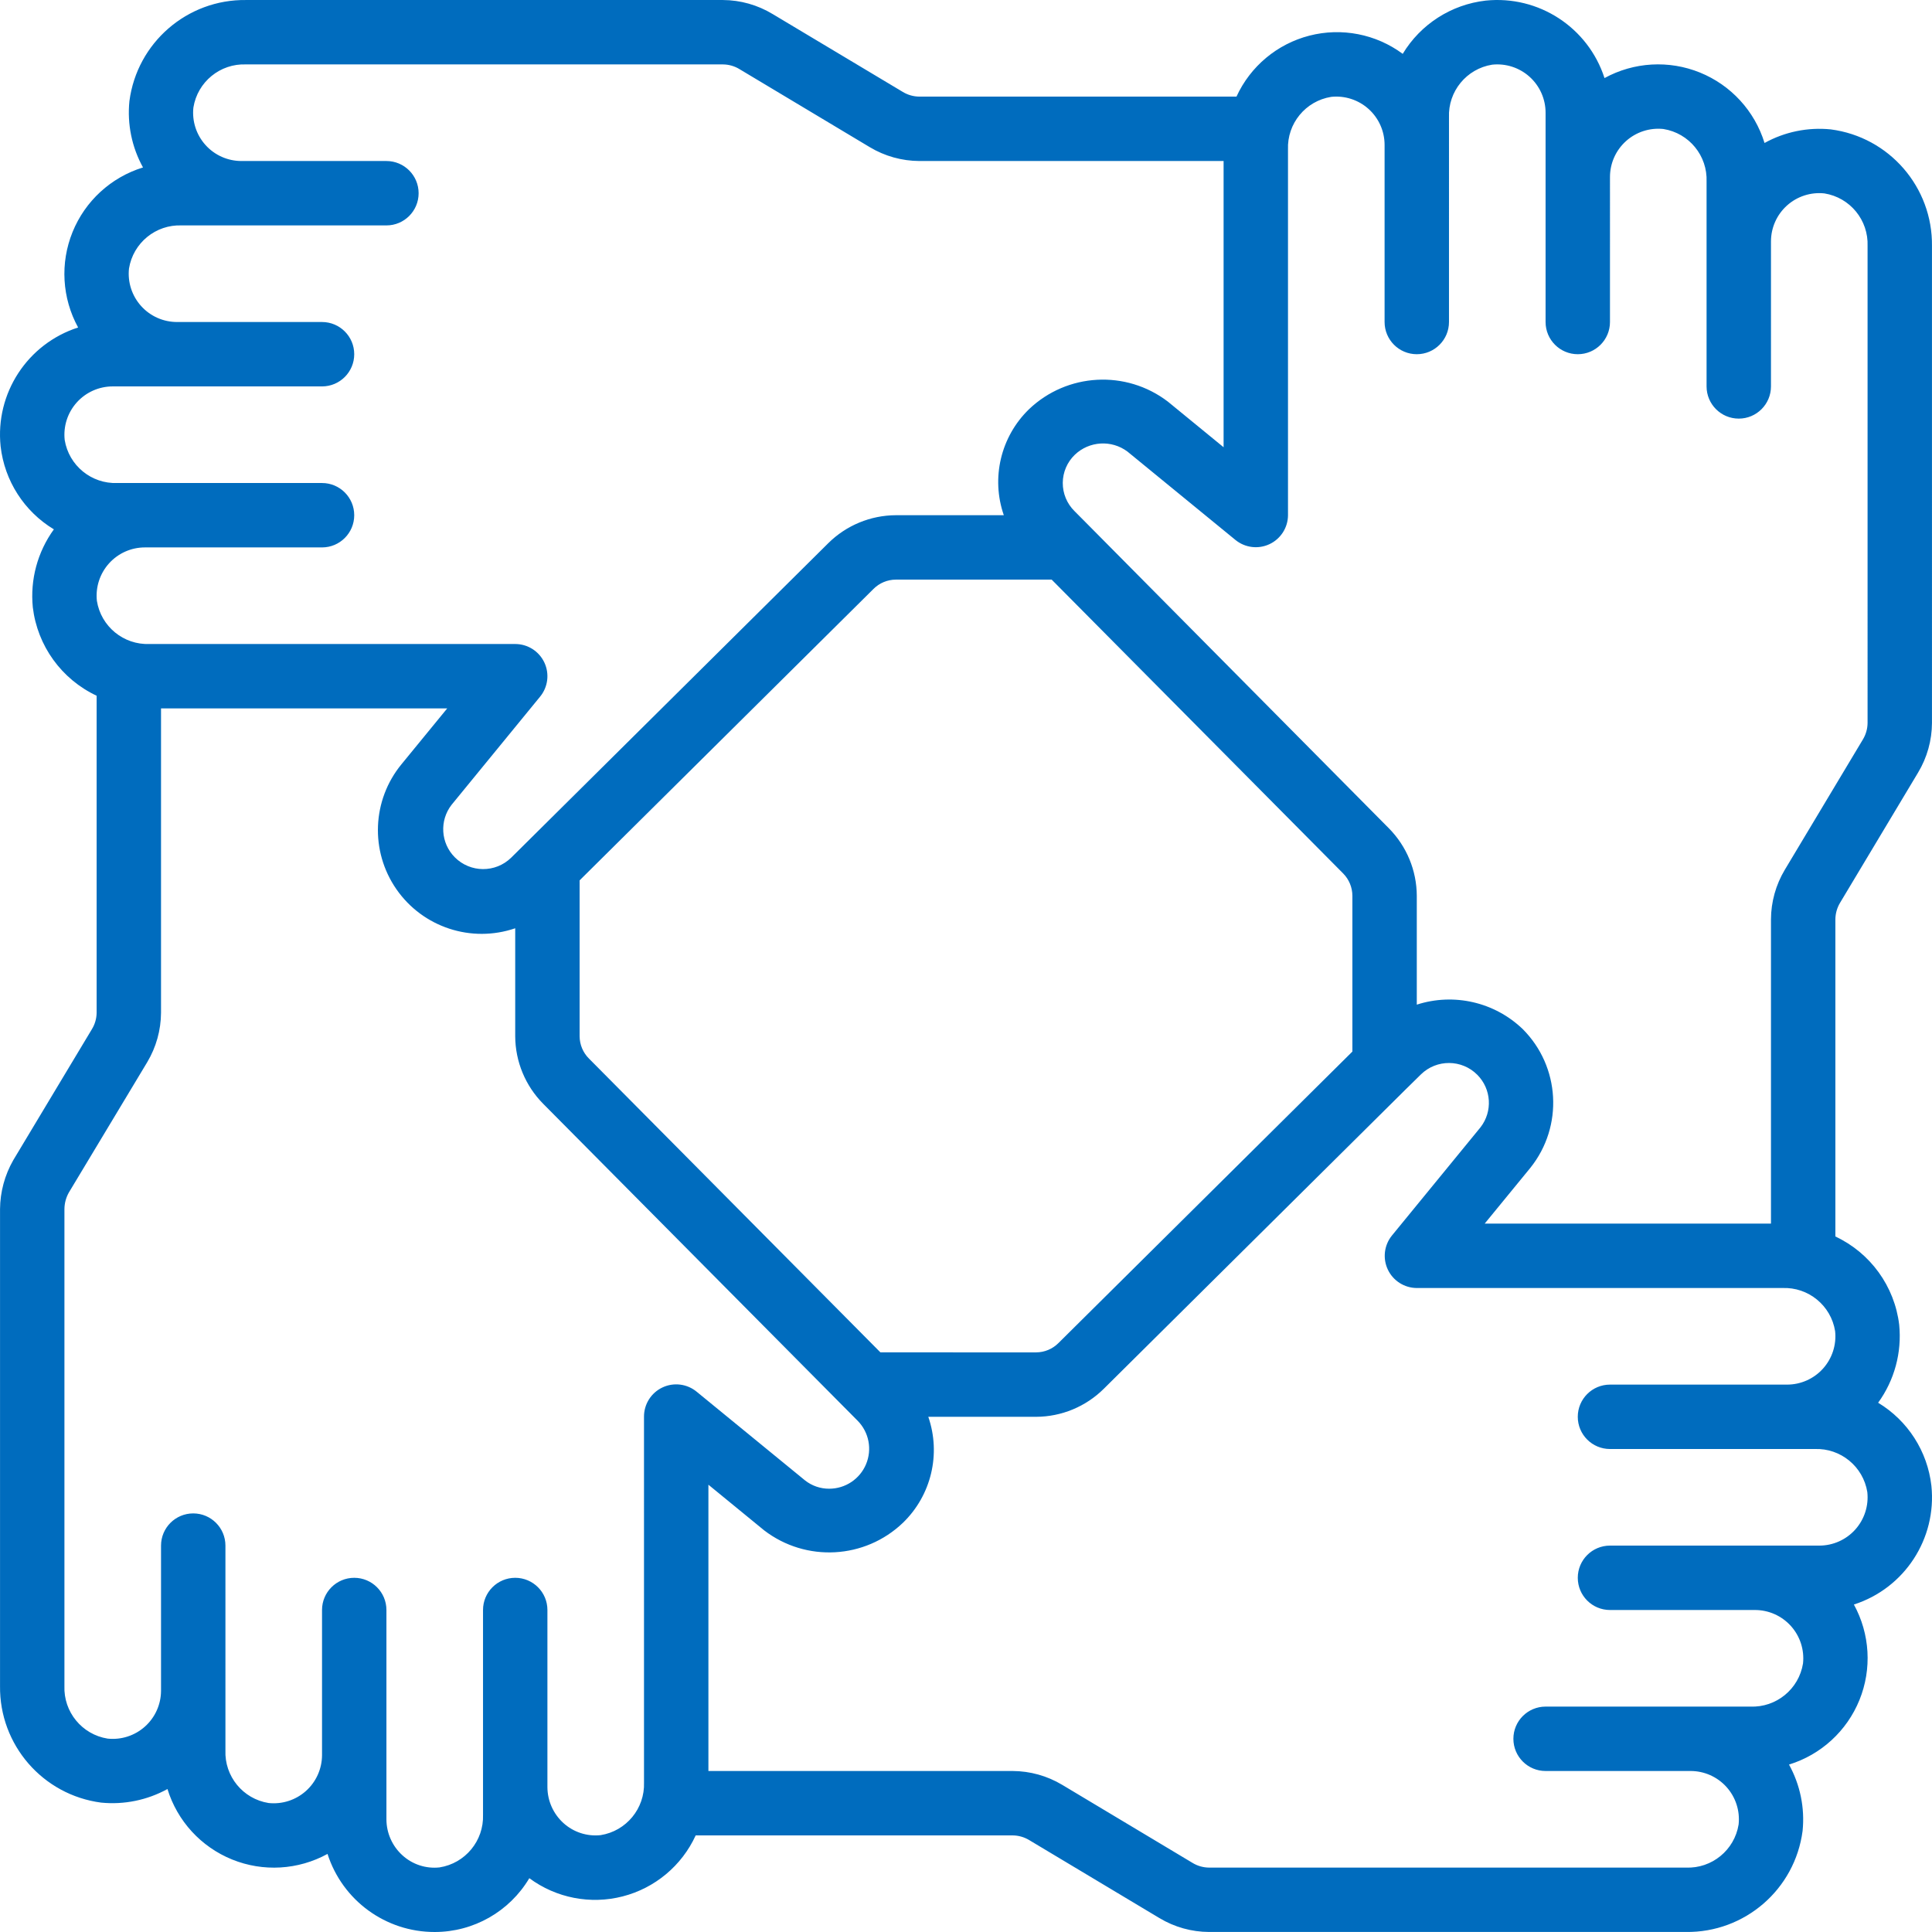 <?xml version="1.0" encoding="utf-8"?>
<!-- Generator: Adobe Illustrator 28.2.0, SVG Export Plug-In . SVG Version: 6.00 Build 0)  -->
<svg version="1.1" id="Icons" xmlns="http://www.w3.org/2000/svg" xmlns:xlink="http://www.w3.org/1999/xlink" x="0px" y="0px"
	 viewBox="0 0 512 512" enable-background="new 0 0 512 512" xml:space="preserve">
<g id="Page-1">
	<g id="_x30_20---Teamwork" transform="translate(-1 -1)">
		<path id="Shape" fill="#006CBE" d="M486.19,35.291c-6.087-0.618-12.217,0.639-17.57,3.601
			c-2.614-8.479-8.9-15.333-17.121-18.668c-8.221-3.335-17.506-2.797-25.288,1.465
			c-4.332-13.415-17.455-21.974-31.478-20.531c-9.125,1.037-17.252,6.252-21.998,14.114
			c-7.094-5.252-16.178-7.025-24.727-4.826s-15.65,8.135-19.329,16.158H244.645
			c-1.557-0.011-3.082-0.445-4.412-1.254L205.734,4.708c-3.966-2.397-8.507-3.677-13.141-3.703H66.228
			c-15.615-0.209-28.912,11.309-30.932,26.794c-0.617,6.089,0.64,12.222,3.601,17.578
			c-8.481,2.61-15.337,8.897-18.671,17.121s-2.792,17.51,1.477,25.29C8.266,92.105-0.305,105.248,1.163,119.284
			c1.034,9.127,6.248,17.255,14.114,21.999c-4.33,5.972-6.316,13.327-5.581,20.668
			c1.219,10.203,7.612,19.056,16.913,23.424v84.001c-0.015,1.55-0.452,3.066-1.263,4.386L4.525,308.441
			c-2.266,3.953-3.477,8.423-3.516,12.979v126.369c-0.197,15.612,11.321,28.901,26.802,30.924
			c6.086,0.601,12.211-0.655,17.57-3.601c2.612,8.482,8.901,15.338,17.125,18.672s17.512,2.791,25.293-1.477
			c3.954,12.347,15.442,20.716,28.407,20.693c10.287,0.002,19.814-5.416,25.07-14.259
			c7.101,5.252,16.191,7.023,24.744,4.823c8.553-2.2,15.66-8.138,19.346-16.164h83.991
			c1.557,0.012,3.082,0.445,4.412,1.254l34.499,20.659c3.969,2.388,8.509,3.659,13.141,3.678h126.366
			c15.615,0.209,28.912-11.309,30.932-26.794c0.615-6.087-0.641-12.216-3.601-17.57
			c8.481-2.61,15.337-8.897,18.671-17.121c3.334-8.223,2.792-17.51-1.477-25.29
			c13.429-4.315,21.998-17.449,20.539-31.479c-1.034-9.127-6.248-17.255-14.114-21.999
			c4.33-5.972,6.316-13.327,5.581-20.668c-1.229-10.191-7.62-19.03-16.913-23.39V244.629
			c0.018-1.553,0.451-3.074,1.254-4.403l20.667-34.491c2.388-3.972,3.659-8.515,3.678-13.15V66.216
			c0.197-15.612-11.321-28.901-26.802-30.924L486.19,35.291z M18.144,117.594c-0.395-3.617,0.767-7.231,3.197-9.939
			c2.429-2.708,5.897-4.254,9.535-4.252h55.465c4.713,0,8.533-3.821,8.533-8.533s-3.82-8.533-8.533-8.533H47.941
			c-3.638,0.009-7.107-1.531-9.541-4.234c-2.434-2.703-3.604-6.314-3.216-9.931
			c1.092-6.801,7.095-11.712,13.977-11.435h54.245c4.713,0,8.533-3.821,8.533-8.533s-3.82-8.533-8.533-8.533H65.007
			c-3.638,0.009-7.107-1.531-9.541-4.234c-2.434-2.703-3.604-6.314-3.216-9.931
			c1.088-6.803,7.094-11.716,13.977-11.435h126.366c1.555,0.012,3.078,0.449,4.403,1.263l34.508,20.668
			c3.971,2.381,8.511,3.649,13.141,3.669h80.62v75.852l-14.779-12.1c-11.091-8.465-26.69-7.607-36.786,2.022
			c-7.496,7.27-10.102,18.225-6.681,28.091h-28.611c-6.716,0.028-13.151,2.695-17.919,7.424l-80.305,79.649
			l-0.171,0.171l-3.55,3.516c-4.162,4.069-10.827,4.024-14.933-0.102c-3.748-3.763-4.113-9.725-0.853-13.918
			l23.466-28.672c2.087-2.552,2.517-6.077,1.105-9.056c-1.412-2.979-4.413-4.878-7.71-4.878H40.628
			c-6.871,0.268-12.86-4.637-13.951-11.426c-0.39-3.614,0.775-7.223,3.204-9.927
			c2.429-2.704,5.893-4.248,9.528-4.246h46.932c4.713,0,8.533-3.821,8.533-8.533s-3.82-8.533-8.533-8.533H32.095
			C25.231,129.269,19.246,124.375,18.144,117.594L18.144,117.594z M359.397,279.675l-77.907,77.26
			c-1.567,1.566-3.689,2.45-5.905,2.458H234.32l-77.25-77.874c-1.571-1.568-2.457-3.694-2.466-5.913v-41.301
			l77.881-77.234c1.57-1.573,3.699-2.46,5.922-2.466h41.3l77.25,77.874c1.558,1.578,2.435,3.704,2.441,5.922
			V279.675z M160.168,487.332c-3.593,0.388-7.18-0.78-9.856-3.208c-2.688-2.438-4.228-5.894-4.241-9.523v-0.128
			v-46.805c0-4.713-3.82-8.533-8.533-8.533s-8.533,3.821-8.533,8.533v46.933v0.119v7.211
			c0.234,6.895-4.712,12.882-11.528,13.952c-3.585,0.39-7.165-0.778-9.83-3.208
			c-2.695-2.441-4.234-5.905-4.241-9.54v-17.067v-0.171v-38.229c0-4.713-3.82-8.533-8.533-8.533
			s-8.533,3.821-8.533,8.533v38.4v0.102c-0.023,3.618-1.576,7.058-4.275,9.468
			c-2.699,2.41-6.292,3.564-9.89,3.179c-6.799-1.088-11.711-7.089-11.434-13.969v-15.846v-0.128V410.601
			c0-4.713-3.82-8.533-8.533-8.533s-8.533,3.821-8.533,8.533v38.4v0.077c-0.016,3.621-1.565,7.066-4.263,9.481
			c-2.698,2.415-6.293,3.574-9.894,3.191c-6.797-1.087-11.711-7.082-11.443-13.96v-126.369
			c0.013-1.537,0.415-3.046,1.169-4.386l20.761-34.526c2.376-3.97,3.643-8.506,3.669-13.133v-80.639h75.842
			l-12.108,14.788c-7.806,9.495-8.361,23.018-1.36,33.122c7.002,10.103,19.859,14.331,31.49,10.355v28.604
			c0.028,6.716,2.695,13.152,7.424,17.92l79.579,80.213c0.094,0.102,0.188,0.196,0.29,0.29l3.473,3.499
			c2.99,3.043,3.86,7.585,2.205,11.518c-1.654,3.933-5.508,6.487-9.774,6.479c-2.322,0.01-4.579-0.769-6.4-2.21
			l-28.663-23.458c-2.551-2.131-6.108-2.586-9.114-1.167s-4.914,4.456-4.889,7.78V473.38
			C171.906,480.267,166.974,486.25,160.168,487.332L160.168,487.332z M495.858,396.41
			c0.395,3.617-0.767,7.231-3.196,9.939c-2.429,2.708-5.897,4.254-9.535,4.252h-55.465
			c-4.713,0-8.533,3.821-8.533,8.533c0,4.713,3.82,8.533,8.533,8.533h38.399c3.638-0.009,7.107,1.531,9.541,4.234
			s3.603,6.314,3.216,9.931c-1.092,6.801-7.095,11.712-13.977,11.435h-54.245c-4.713,0-8.533,3.821-8.533,8.533
			c0,4.713,3.82,8.533,8.533,8.533h38.399c3.638-0.009,7.107,1.531,9.541,4.234s3.603,6.314,3.216,9.931
			c-1.088,6.803-7.094,11.716-13.977,11.435H321.408c-1.555-0.012-3.078-0.449-4.403-1.263l-34.508-20.668
			c-3.971-2.381-8.511-3.649-13.141-3.669h-80.62v-75.869l14.779,12.1c11.08,8.498,26.704,7.639,36.786-2.022
			c7.498-7.261,10.114-18.208,6.707-28.074h28.586c6.716-0.028,13.151-2.695,17.919-7.424l80.279-79.615l0.299-0.29
			l3.473-3.413c4.162-4.069,10.827-4.024,14.933,0.102c3.748,3.763,4.113,9.725,0.853,13.918l-23.466,28.672
			c-2.073,2.549-2.499,6.061-1.095,9.031s4.388,4.871,7.674,4.886h96.91c6.871-0.268,12.86,4.637,13.951,11.426
			c0.39,3.614-0.775,7.223-3.204,9.927c-2.429,2.704-5.893,4.248-9.528,4.246h-46.932
			c-4.713,0-8.533,3.821-8.533,8.533c0,4.713,3.82,8.533,8.533,8.533h54.27
			C488.787,384.749,494.757,389.64,495.858,396.41L495.858,396.41z M495.926,192.585
			c-0.013,1.554-0.447,3.075-1.254,4.403l-20.676,34.508c-2.38,3.969-3.647,8.505-3.669,13.133v80.639h-75.867
			l12.108-14.788c8.789-10.986,7.911-26.824-2.039-36.77c-7.454-7.153-18.233-9.637-28.065-6.468v-28.842
			c-0.028-6.716-2.695-13.152-7.424-17.92l-79.613-80.332l-0.162-0.162l-3.524-3.55
			c-1.999-1.975-3.116-4.674-3.097-7.484c0.019-2.81,1.173-5.493,3.199-7.441
			c3.814-3.639,9.696-3.999,13.926-0.853l28.663,23.458c2.549,2.062,6.054,2.482,9.018,1.079
			c2.964-1.403,4.862-4.38,4.882-7.659V40.624c-0.264-6.873,4.644-12.861,11.434-13.952
			c3.612-0.388,7.219,0.778,9.921,3.207s4.245,5.891,4.244,9.524v46.933c0,4.713,3.82,8.533,8.533,8.533
			c4.713,0,8.533-3.821,8.533-8.533V32.091c-0.268-6.874,4.642-12.864,11.434-13.952
			c3.612-0.388,7.219,0.778,9.921,3.207s4.245,5.891,4.243,9.524v55.466c0,4.713,3.82,8.533,8.533,8.533
			s8.533-3.821,8.533-8.533V47.938c-0.006-3.636,1.534-7.103,4.237-9.536s6.312-3.601,9.928-3.213
			c6.799,1.088,11.711,7.089,11.434,13.969v54.246c0,4.713,3.82,8.533,8.533,8.533c4.713,0,8.533-3.821,8.533-8.533
			V65.004c-0.006-3.636,1.534-7.103,4.237-9.536c2.703-2.433,6.312-3.601,9.928-3.213
			c6.794,1.091,11.703,7.085,11.434,13.96L495.926,192.585z"/>
	</g>
</g>
</svg>
